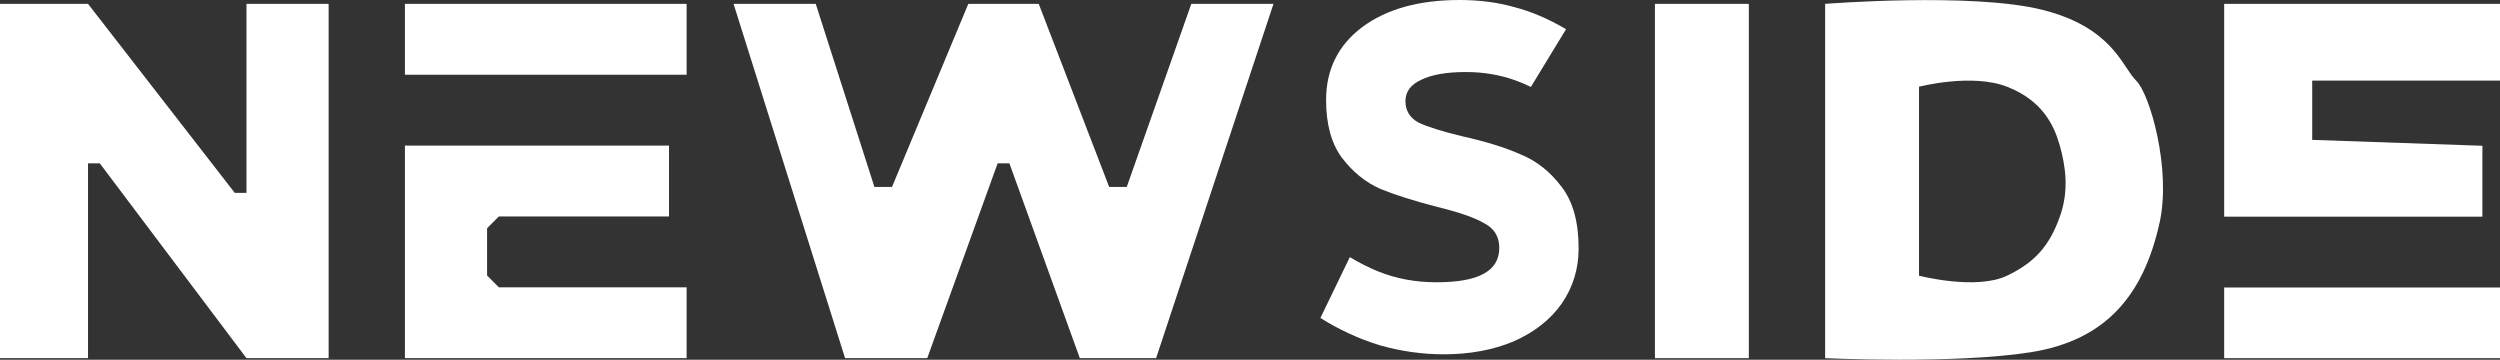 <svg width="139" height="20" viewBox="0 0 139 20" fill="none" xmlns="http://www.w3.org/2000/svg">
<rect x="0" y="0" width="139" height="20" fill="#333333" stroke="none"/>
<path d="M22.514 4.155V0.215H38.176V4.155H22.514Z" fill="white"/>
<path d="M22.514 19.914V8.095H37.197V12.034H27.735L27.082 12.691V15.318L27.735 15.974H38.176V19.914H22.514Z" fill="white"/>
<path d="M45.355 0.215H40.786L46.986 19.914H51.554L55.469 9.08H56.122L60.038 19.914H64.279L70.805 0.215H66.237L62.648 10.393H61.669L57.754 0.215H53.838L49.596 10.393H48.617L45.355 0.215Z" fill="white"/>
<path d="M97.235 0.215H92.014V19.914H97.235V0.215Z" fill="white"/>
<path fill-rule="evenodd" clip-rule="evenodd" d="M101.477 0.215V19.914C101.477 19.914 108.655 20.253 112.897 19.586C117.138 18.919 119.195 16.357 120.075 12.373C120.728 9.418 119.541 5.235 118.77 4.483C118.598 4.315 118.438 4.075 118.249 3.791C117.592 2.805 116.59 1.301 113.549 0.544C109.634 -0.431 101.477 0.215 101.477 0.215ZM106.697 15.328V4.822C106.697 4.822 109.634 4.058 111.592 4.822C113.549 5.586 114.204 6.947 114.528 8.105C114.852 9.263 115.045 10.597 114.528 12.045C113.949 13.669 113.14 14.588 111.592 15.328C109.865 16.153 106.697 15.328 106.697 15.328Z" fill="white"/>
<path d="M123.664 0.215V12.045H138.021V8.105L128.559 7.777V4.483H139V0.215H123.664Z" fill="white"/>
<path d="M123.664 15.985V19.914H139V15.985H123.664Z" fill="white"/>
<path d="M76.707 19.194C77.874 19.53 79.065 19.699 80.279 19.699C81.726 19.699 83.022 19.458 84.166 18.977C85.309 18.472 86.197 17.775 86.827 16.885C87.457 15.971 87.772 14.948 87.772 13.818C87.772 12.351 87.457 11.208 86.827 10.391C86.197 9.549 85.438 8.947 84.551 8.587C83.687 8.202 82.602 7.865 81.294 7.576C80.197 7.312 79.392 7.059 78.878 6.819C78.388 6.554 78.143 6.157 78.143 5.628C78.143 5.099 78.434 4.702 79.018 4.438C79.602 4.149 80.43 4.005 81.504 4.005C82.485 4.005 83.407 4.161 84.271 4.474C84.545 4.573 84.827 4.693 85.116 4.834L87.072 1.624C86.091 1.046 85.134 0.637 84.201 0.397C83.267 0.132 82.251 0 81.154 0C78.89 0 77.081 0.505 75.727 1.515C74.396 2.525 73.731 3.872 73.731 5.556C73.731 6.903 74.022 7.973 74.606 8.767C75.213 9.561 75.925 10.138 76.742 10.499C77.559 10.835 78.621 11.172 79.929 11.509C81.119 11.798 81.983 12.098 82.52 12.411C83.08 12.7 83.36 13.157 83.36 13.782C83.36 14.431 83.068 14.912 82.485 15.225C81.924 15.538 81.049 15.694 79.859 15.694C78.691 15.694 77.606 15.49 76.602 15.081C76.099 14.876 75.582 14.614 75.05 14.295L73.415 17.678C74.443 18.328 75.54 18.833 76.707 19.194Z" fill="white"/>
<path d="M4.894 0.215H0V19.914H4.894V9.08H5.547L13.704 19.914H18.272V0.215H13.704V10.722H13.052L4.894 0.215Z" fill="white"/>
</svg>
